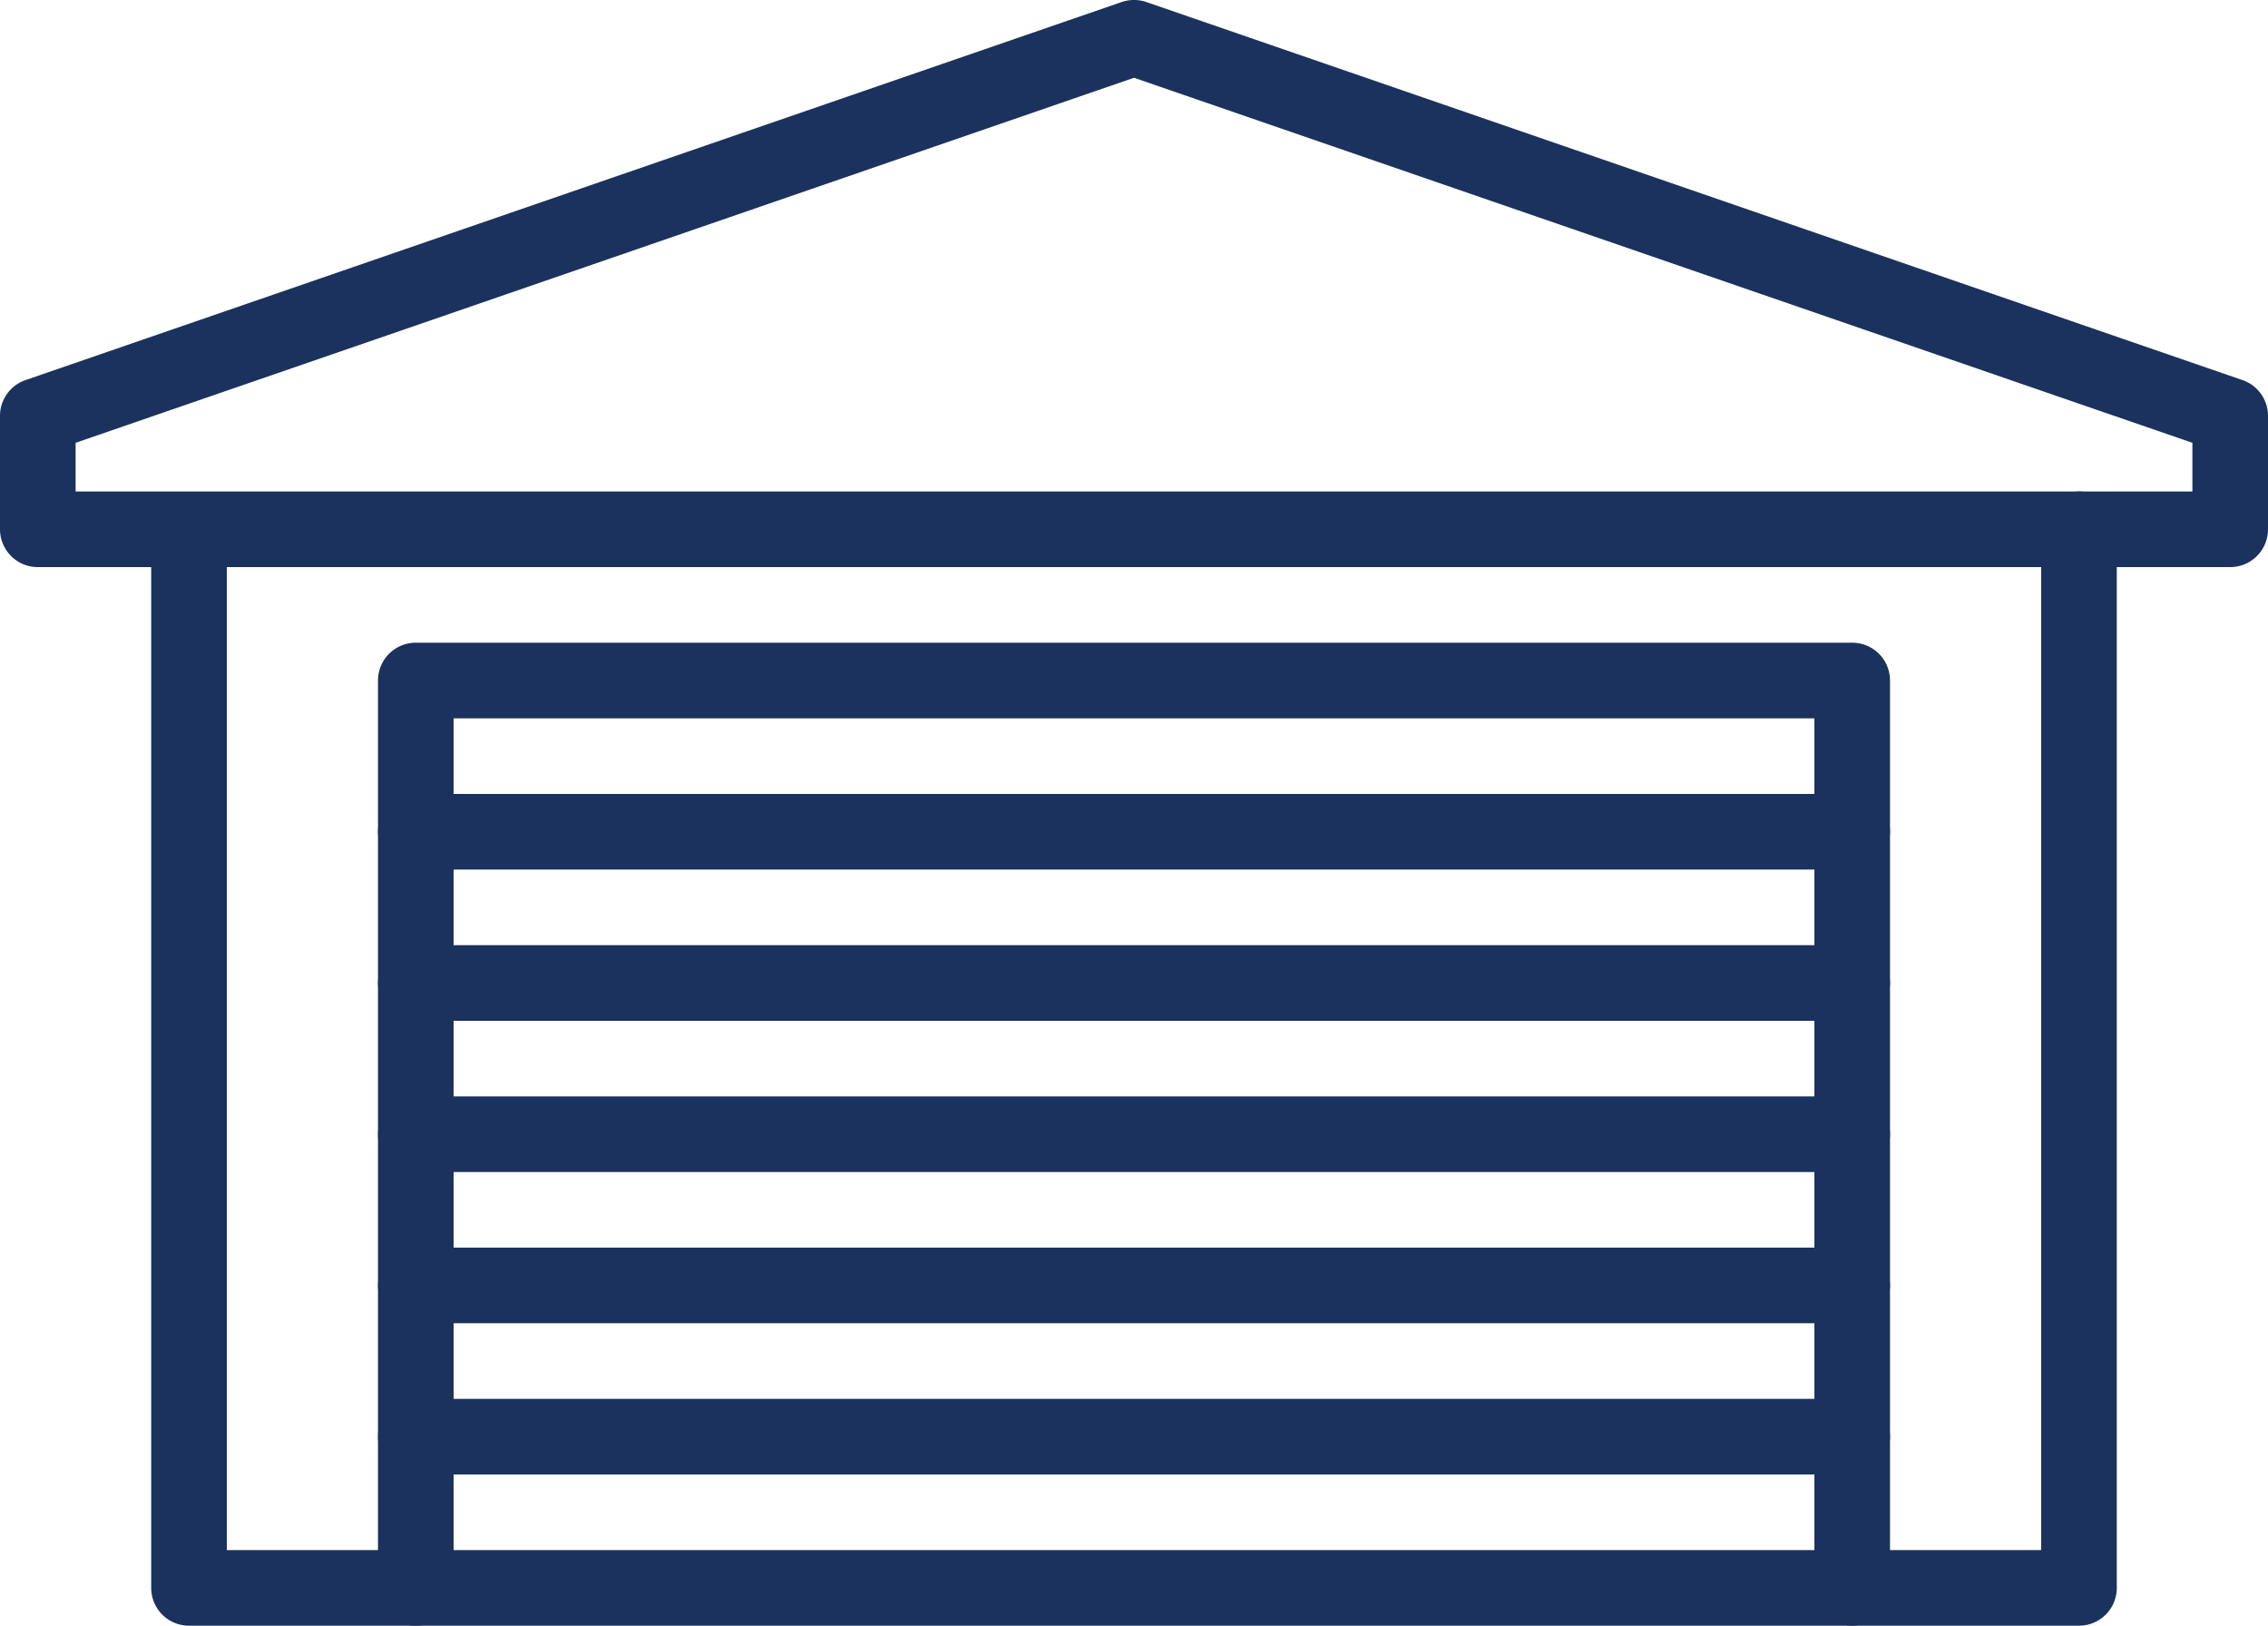 <svg xmlns="http://www.w3.org/2000/svg" viewBox="0 0 390 279.5"><defs><style>.cls-1{fill:#1a325d;}</style></defs><g id="Layer_2" data-name="Layer 2"><g id="Layer_1-2" data-name="Layer 1"><path class="cls-1" d="M383.5,97.5H6.5A6.5,6.5,0,0,1,0,91V71.5a6.5,6.5,0,0,1,4.38-6.15l188.5-65a6.55,6.55,0,0,1,4.24,0l188.5,65A6.5,6.5,0,0,1,390,71.5V91A6.5,6.5,0,0,1,383.5,97.5ZM13,84.5H377V76.13L195,13.37,13,76.13Z"></path><path class="cls-1" d="M357.5,279.5h-39A6.5,6.5,0,0,1,312,273V123.5H78V273a6.5,6.5,0,0,1-6.5,6.5h-39A6.5,6.5,0,0,1,26,273V97.5a6.5,6.5,0,0,1,13,0v169H65V117a6.49,6.49,0,0,1,6.5-6.5h247A6.49,6.49,0,0,1,325,117V266.5h26V91a6.5,6.5,0,0,1,13,0V273A6.5,6.5,0,0,1,357.5,279.5Z"></path><path class="cls-1" d="M318.5,149.5H71.5a6.5,6.5,0,0,1,0-13h247a6.5,6.5,0,0,1,0,13Z"></path><path class="cls-1" d="M318.5,175.5H71.5a6.5,6.5,0,0,1,0-13h247a6.5,6.5,0,0,1,0,13Z"></path><path class="cls-1" d="M318.5,201.5H71.5a6.5,6.5,0,0,1,0-13h247a6.5,6.5,0,0,1,0,13Z"></path><path class="cls-1" d="M318.5,227.5H71.5a6.5,6.5,0,0,1,0-13h247a6.5,6.5,0,0,1,0,13Z"></path><path class="cls-1" d="M318.5,253.5H71.5a6.5,6.5,0,0,1,0-13h247a6.5,6.5,0,0,1,0,13Z"></path><path class="cls-1" d="M318.5,279.5H71.5a6.5,6.5,0,0,1,0-13h247a6.5,6.5,0,0,1,0,13Z"></path></g></g></svg>